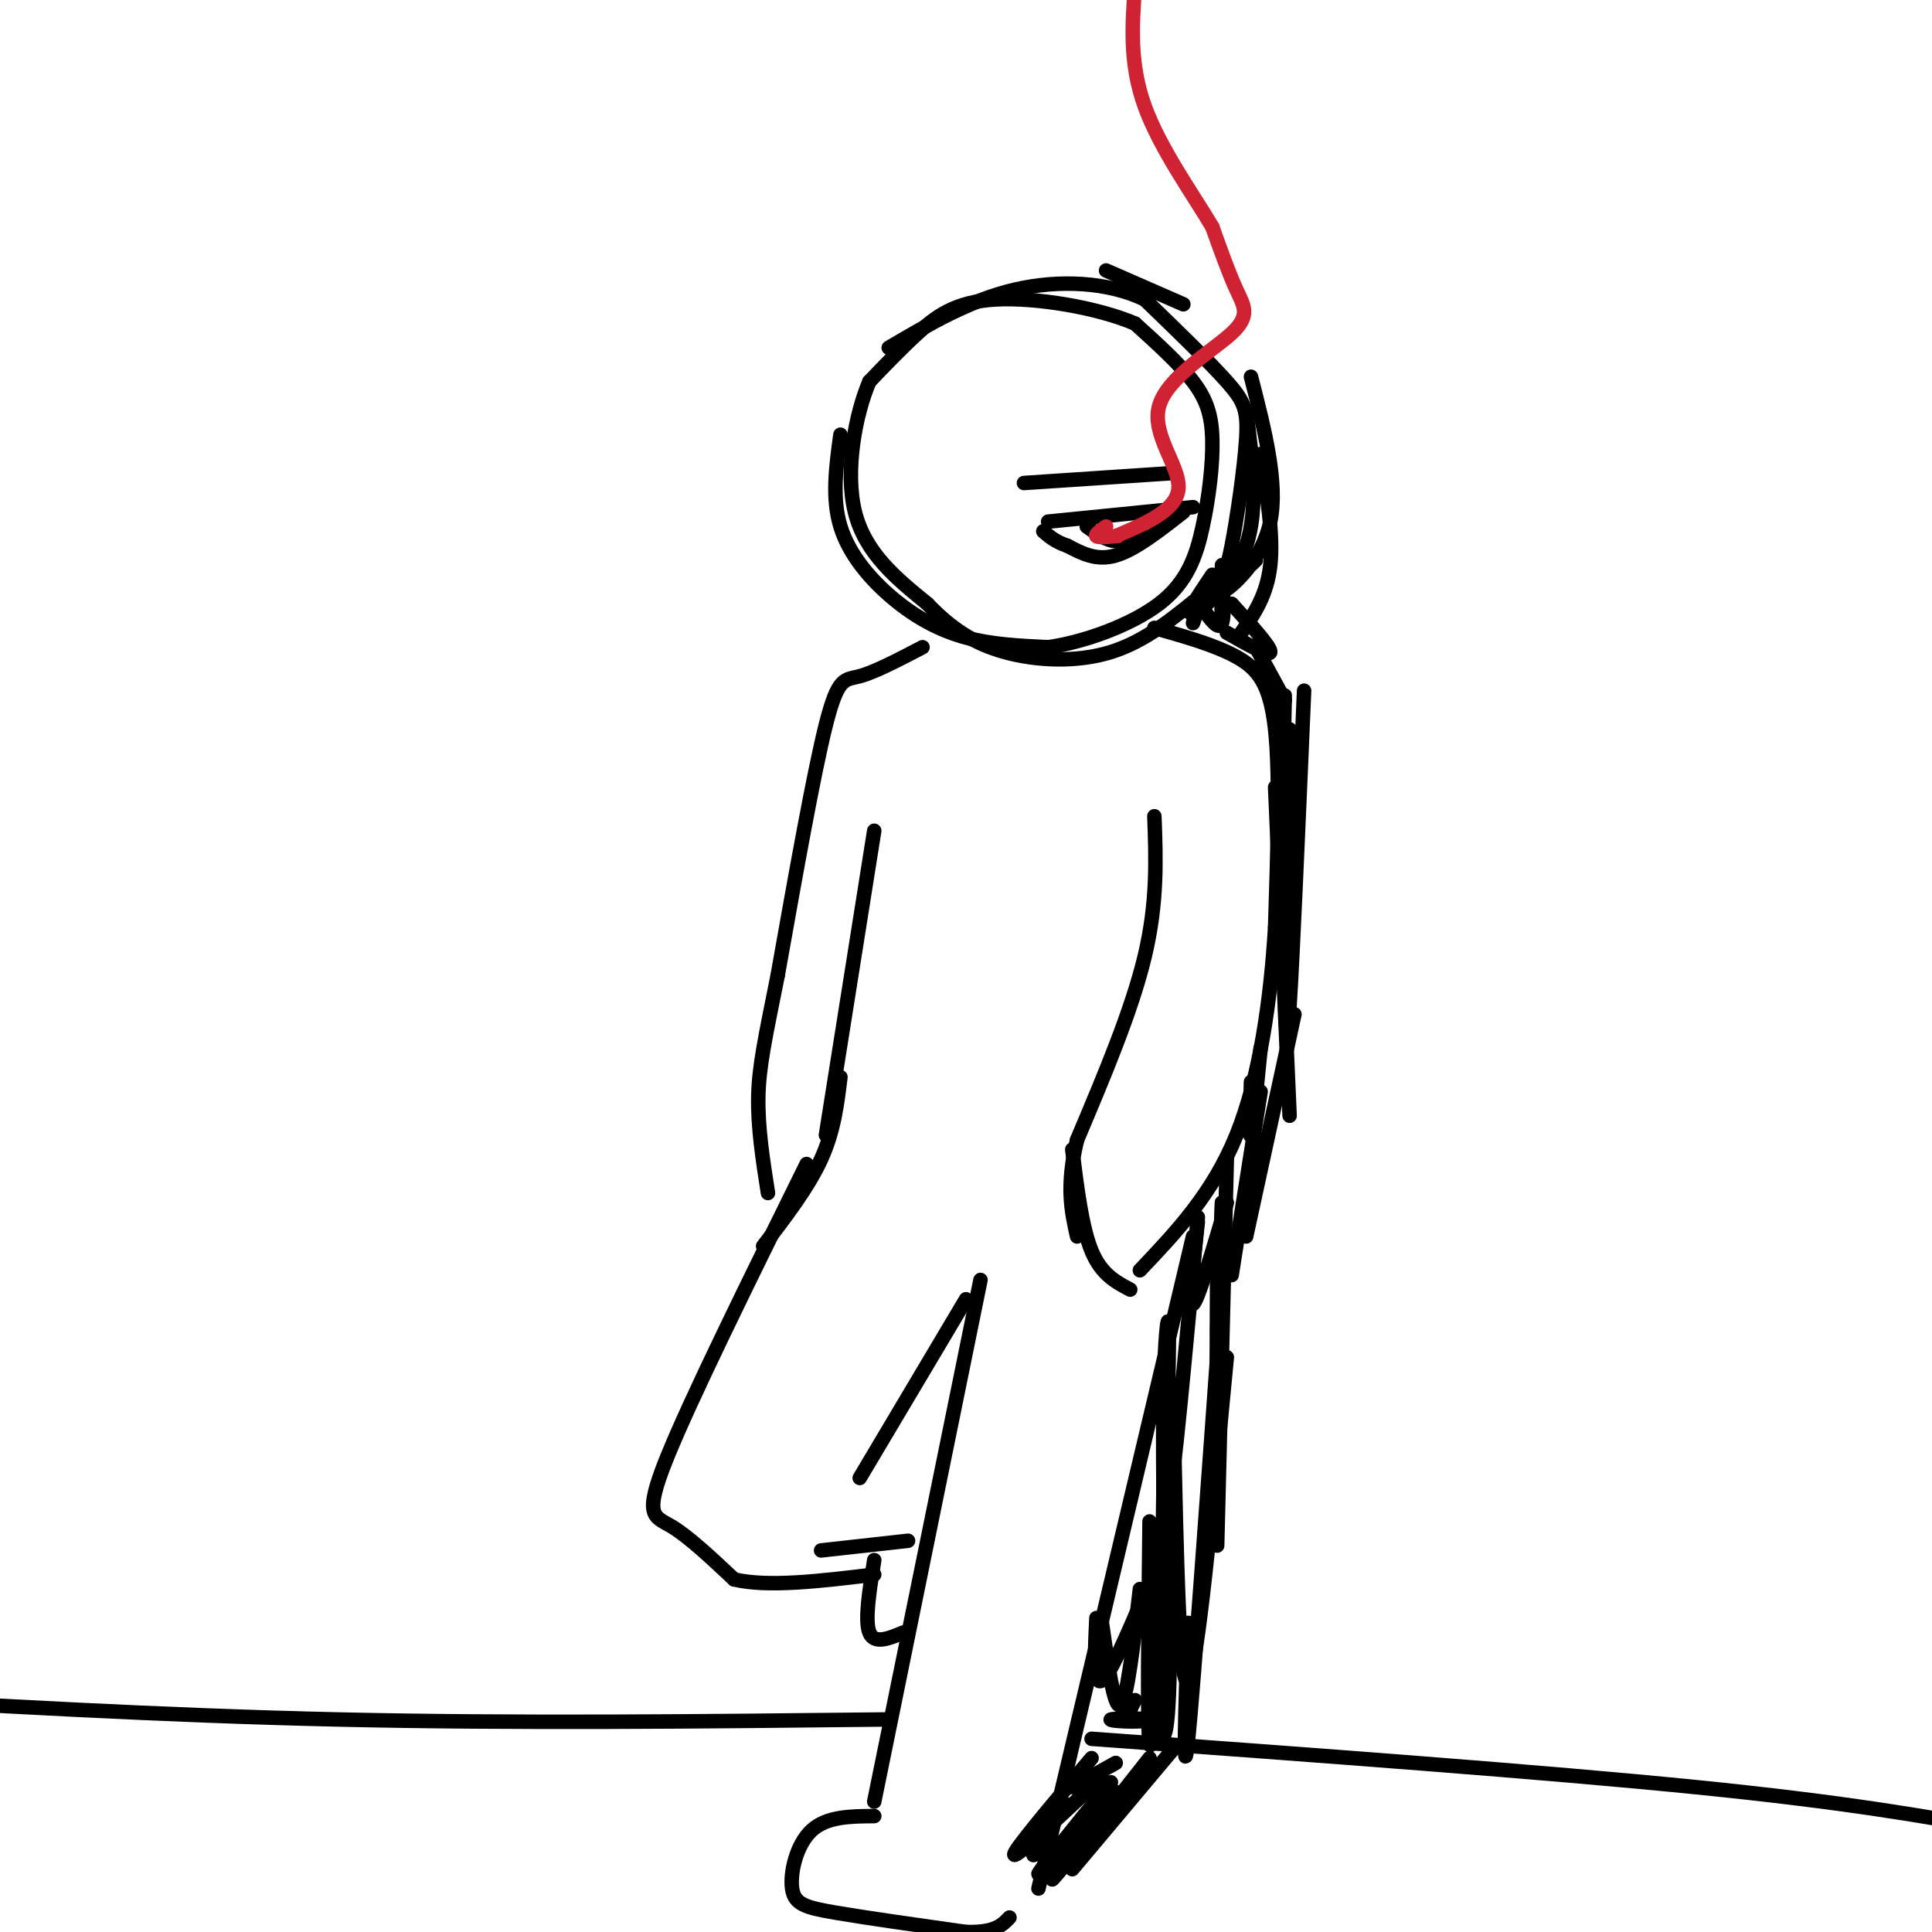 <svg viewBox='0 0 400 400' version='1.1' xmlns='http://www.w3.org/2000/svg' xmlns:xlink='http://www.w3.org/1999/xlink'><g fill='none' stroke='rgb(0,0,0)' stroke-width='3' stroke-linecap='round' stroke-linejoin='round'><path d='M174,90c-0.899,6.560 -1.798,13.119 0,19c1.798,5.881 6.292,11.083 11,15c4.708,3.917 9.631,6.548 15,8c5.369,1.452 11.185,1.726 17,2'/><path d='M217,134c7.332,-1.009 17.164,-4.533 23,-9c5.836,-4.467 7.678,-9.878 9,-16c1.322,-6.122 2.125,-12.956 2,-18c-0.125,-5.044 -1.179,-8.298 -4,-12c-2.821,-3.702 -7.411,-7.851 -12,-12'/><path d='M235,67c-7.583,-3.286 -20.542,-5.500 -29,-5c-8.458,0.500 -12.417,3.714 -16,7c-3.583,3.286 -6.792,6.643 -10,10'/><path d='M180,79c-2.889,6.711 -5.111,18.489 -3,27c2.111,8.511 8.556,13.756 15,19'/><path d='M192,125c4.857,5.060 9.500,8.208 16,10c6.500,1.792 14.857,2.226 22,0c7.143,-2.226 13.071,-7.113 19,-12'/><path d='M249,123c4.107,-2.925 4.874,-4.238 6,-10c1.126,-5.762 2.611,-15.974 3,-22c0.389,-6.026 -0.317,-7.864 -4,-12c-3.683,-4.136 -10.341,-10.568 -17,-17'/><path d='M237,62c-7.489,-3.622 -17.711,-4.178 -27,-2c-9.289,2.178 -17.644,7.089 -26,12'/><path d='M217,108c0.000,0.000 30.000,-3.000 30,-3'/><path d='M245,106c-5.000,3.917 -10.000,7.833 -14,9c-4.000,1.167 -7.000,-0.417 -10,-2'/><path d='M221,113c-2.500,-0.833 -3.750,-1.917 -5,-3'/><path d='M225,109c2.083,1.500 4.167,3.000 6,3c1.833,0.000 3.417,-1.500 5,-3'/><path d='M236,109c0.833,-0.500 0.417,-0.250 0,0'/><path d='M212,100c0.000,0.000 30.000,-2.000 30,-2'/><path d='M239,130c6.289,1.778 12.578,3.556 17,6c4.422,2.444 6.978,5.556 8,15c1.022,9.444 0.511,25.222 0,41'/><path d='M264,192c-0.889,14.689 -3.111,30.911 -8,43c-4.889,12.089 -12.444,20.044 -20,28'/><path d='M239,169c0.333,8.917 0.667,17.833 -2,29c-2.667,11.167 -8.333,24.583 -14,38'/><path d='M223,236c-2.333,9.667 -1.167,14.833 0,20'/><path d='M222,238c1.000,8.083 2.000,16.167 4,21c2.000,4.833 5.000,6.417 8,8'/><path d='M247,256c0.000,0.000 -32.000,135.000 -32,135'/><path d='M203,265c0.000,0.000 -22.000,108.000 -22,108'/><path d='M181,376c-4.935,0.036 -9.869,0.071 -13,3c-3.131,2.929 -4.458,8.750 -4,12c0.458,3.250 2.702,3.929 9,5c6.298,1.071 16.649,2.536 27,4'/><path d='M200,400c6.000,0.167 7.500,-1.417 9,-3'/><path d='M167,241c-12.067,24.444 -24.133,48.889 -29,61c-4.867,12.111 -2.533,11.889 1,14c3.533,2.111 8.267,6.556 13,11'/><path d='M152,327c7.000,1.667 18.000,0.333 29,-1'/><path d='M200,269c0.000,0.000 -22.000,37.000 -22,37'/><path d='M170,321c0.000,0.000 18.000,-2.000 18,-2'/><path d='M181,323c-1.000,6.250 -2.000,12.500 -1,15c1.000,2.500 4.000,1.250 7,0'/><path d='M181,172c0.000,0.000 -10.000,63.000 -10,63'/><path d='M191,134c-4.933,2.578 -9.867,5.156 -13,6c-3.133,0.844 -4.467,-0.044 -7,10c-2.533,10.044 -6.267,31.022 -10,52'/><path d='M161,202c-2.533,12.756 -3.867,18.644 -4,25c-0.133,6.356 0.933,13.178 2,20'/><path d='M174,223c-0.667,5.583 -1.333,11.167 -4,17c-2.667,5.833 -7.333,11.917 -12,18'/><path d='M226,360c46.750,3.417 93.500,6.833 125,10c31.500,3.167 47.750,6.083 64,9'/><path d='M183,356c-38.083,0.417 -76.167,0.833 -113,0c-36.833,-0.833 -72.417,-2.917 -108,-5'/><path d='M222,370c0.000,0.000 9.000,-5.000 9,-5'/><path d='M228,368c-8.833,8.333 -17.667,16.667 -18,16c-0.333,-0.667 7.833,-10.333 16,-20'/><path d='M220,373c-2.833,5.167 -5.667,10.333 -6,11c-0.333,0.667 1.833,-3.167 4,-7'/><path d='M230,369c-7.583,9.333 -15.167,18.667 -15,19c0.167,0.333 8.083,-8.333 16,-17'/><path d='M230,372c-6.667,9.167 -13.333,18.333 -12,17c1.333,-1.333 10.667,-13.167 20,-25'/><path d='M253,267c-2.917,40.750 -5.833,81.500 -7,93c-1.167,11.500 -0.583,-6.250 0,-24'/><path d='M241,300c-0.333,23.167 -0.667,46.333 -1,50c-0.333,3.667 -0.667,-12.167 -1,-28'/><path d='M236,329c-1.333,11.500 -2.667,23.000 -4,24c-1.333,1.000 -2.667,-8.500 -4,-18'/><path d='M227,335c-0.333,6.917 -0.667,13.833 1,13c1.667,-0.833 5.333,-9.417 9,-18'/><path d='M243,294c0.583,28.083 1.167,56.167 3,54c1.833,-2.167 4.917,-34.583 8,-67'/><path d='M253,263c-0.500,7.667 -1.000,15.333 -1,13c0.000,-2.333 0.500,-14.667 1,-27'/><path d='M253,249c-0.417,19.833 -0.833,39.667 -1,42c-0.167,2.333 -0.083,-12.833 0,-28'/><path d='M258,85c1.311,10.089 2.622,20.178 0,28c-2.622,7.822 -9.178,13.378 -11,14c-1.822,0.622 1.089,-3.689 4,-8'/><path d='M253,117c0.024,6.089 0.048,12.179 0,12c-0.048,-0.179 -0.167,-6.625 0,-7c0.167,-0.375 0.619,5.321 0,7c-0.619,1.679 -2.310,-0.661 -4,-3'/><path d='M249,126c-1.000,0.000 -1.500,1.500 -2,3'/><path d='M261,226c0.000,0.000 -6.000,38.000 -6,38'/><path d='M254,249c-3.000,10.167 -6.000,20.333 -7,21c-1.000,0.667 0.000,-8.167 1,-17'/><path d='M248,252c-2.565,28.125 -5.131,56.250 -6,58c-0.869,1.750 -0.042,-22.875 0,-32c0.042,-9.125 -0.702,-2.750 -1,7c-0.298,9.750 -0.149,22.875 0,36'/><path d='M241,321c0.190,-0.440 0.667,-19.542 1,-15c0.333,4.542 0.524,32.726 0,45c-0.524,12.274 -1.762,8.637 -3,5'/><path d='M239,356c-3.188,0.786 -9.659,0.252 -9,0c0.659,-0.252 8.447,-0.222 10,0c1.553,0.222 -3.128,0.635 -5,0c-1.872,-0.635 -0.936,-2.317 0,-4'/><path d='M238,315c-0.250,21.583 -0.500,43.167 0,46c0.500,2.833 1.750,-13.083 3,-29'/><path d='M243,362c0.000,0.000 -21.000,25.000 -21,25'/><path d='M254,240c0.000,0.000 -2.000,80.000 -2,80'/></g>
<g fill='none' stroke='rgb(207,34,51)' stroke-width='3' stroke-linecap='round' stroke-linejoin='round'><path d='M229,109c-1.167,0.833 -2.333,1.667 -2,2c0.333,0.333 2.167,0.167 4,0'/><path d='M231,111c0.667,0.000 0.333,0.000 0,0'/><path d='M231,111c6.386,-2.705 12.772,-5.410 13,-10c0.228,-4.590 -5.702,-11.065 -4,-17c1.702,-5.935 11.035,-11.329 15,-15c3.965,-3.671 2.561,-5.620 1,-9c-1.561,-3.380 -3.281,-8.190 -5,-13'/><path d='M251,47c-3.800,-6.467 -10.800,-16.133 -14,-25c-3.200,-8.867 -2.600,-16.933 -2,-25'/></g>
<g fill='none' stroke='rgb(0,0,0)' stroke-width='3' stroke-linecap='round' stroke-linejoin='round'><path d='M229,56c0.000,0.000 16.000,7.000 16,7'/><path d='M259,78c2.822,10.978 5.644,21.956 4,30c-1.644,8.044 -7.756,13.156 -9,14c-1.244,0.844 2.378,-2.578 6,-6'/><path d='M261,94c1.333,8.417 2.667,16.833 2,23c-0.667,6.167 -3.333,10.083 -6,14'/><path d='M255,125c4.083,4.500 8.167,9.000 8,10c-0.167,1.000 -4.583,-1.500 -9,-4'/><path d='M260,134c0.000,0.000 6.000,11.000 6,11'/><path d='M266,144c0.000,0.000 -1.000,46.000 -1,46'/><path d='M264,163c0.000,0.000 3.000,68.000 3,68'/><path d='M268,210c0.000,0.000 -10.000,46.000 -10,46'/><path d='M261,217c-0.833,8.417 -1.667,16.833 -2,18c-0.333,1.167 -0.167,-4.917 0,-11'/><path d='M270,143c-1.167,27.333 -2.333,54.667 -3,65c-0.667,10.333 -0.833,3.667 -1,-3'/><path d='M267,151c0.000,0.000 0.000,36.000 0,36'/></g>
</svg>